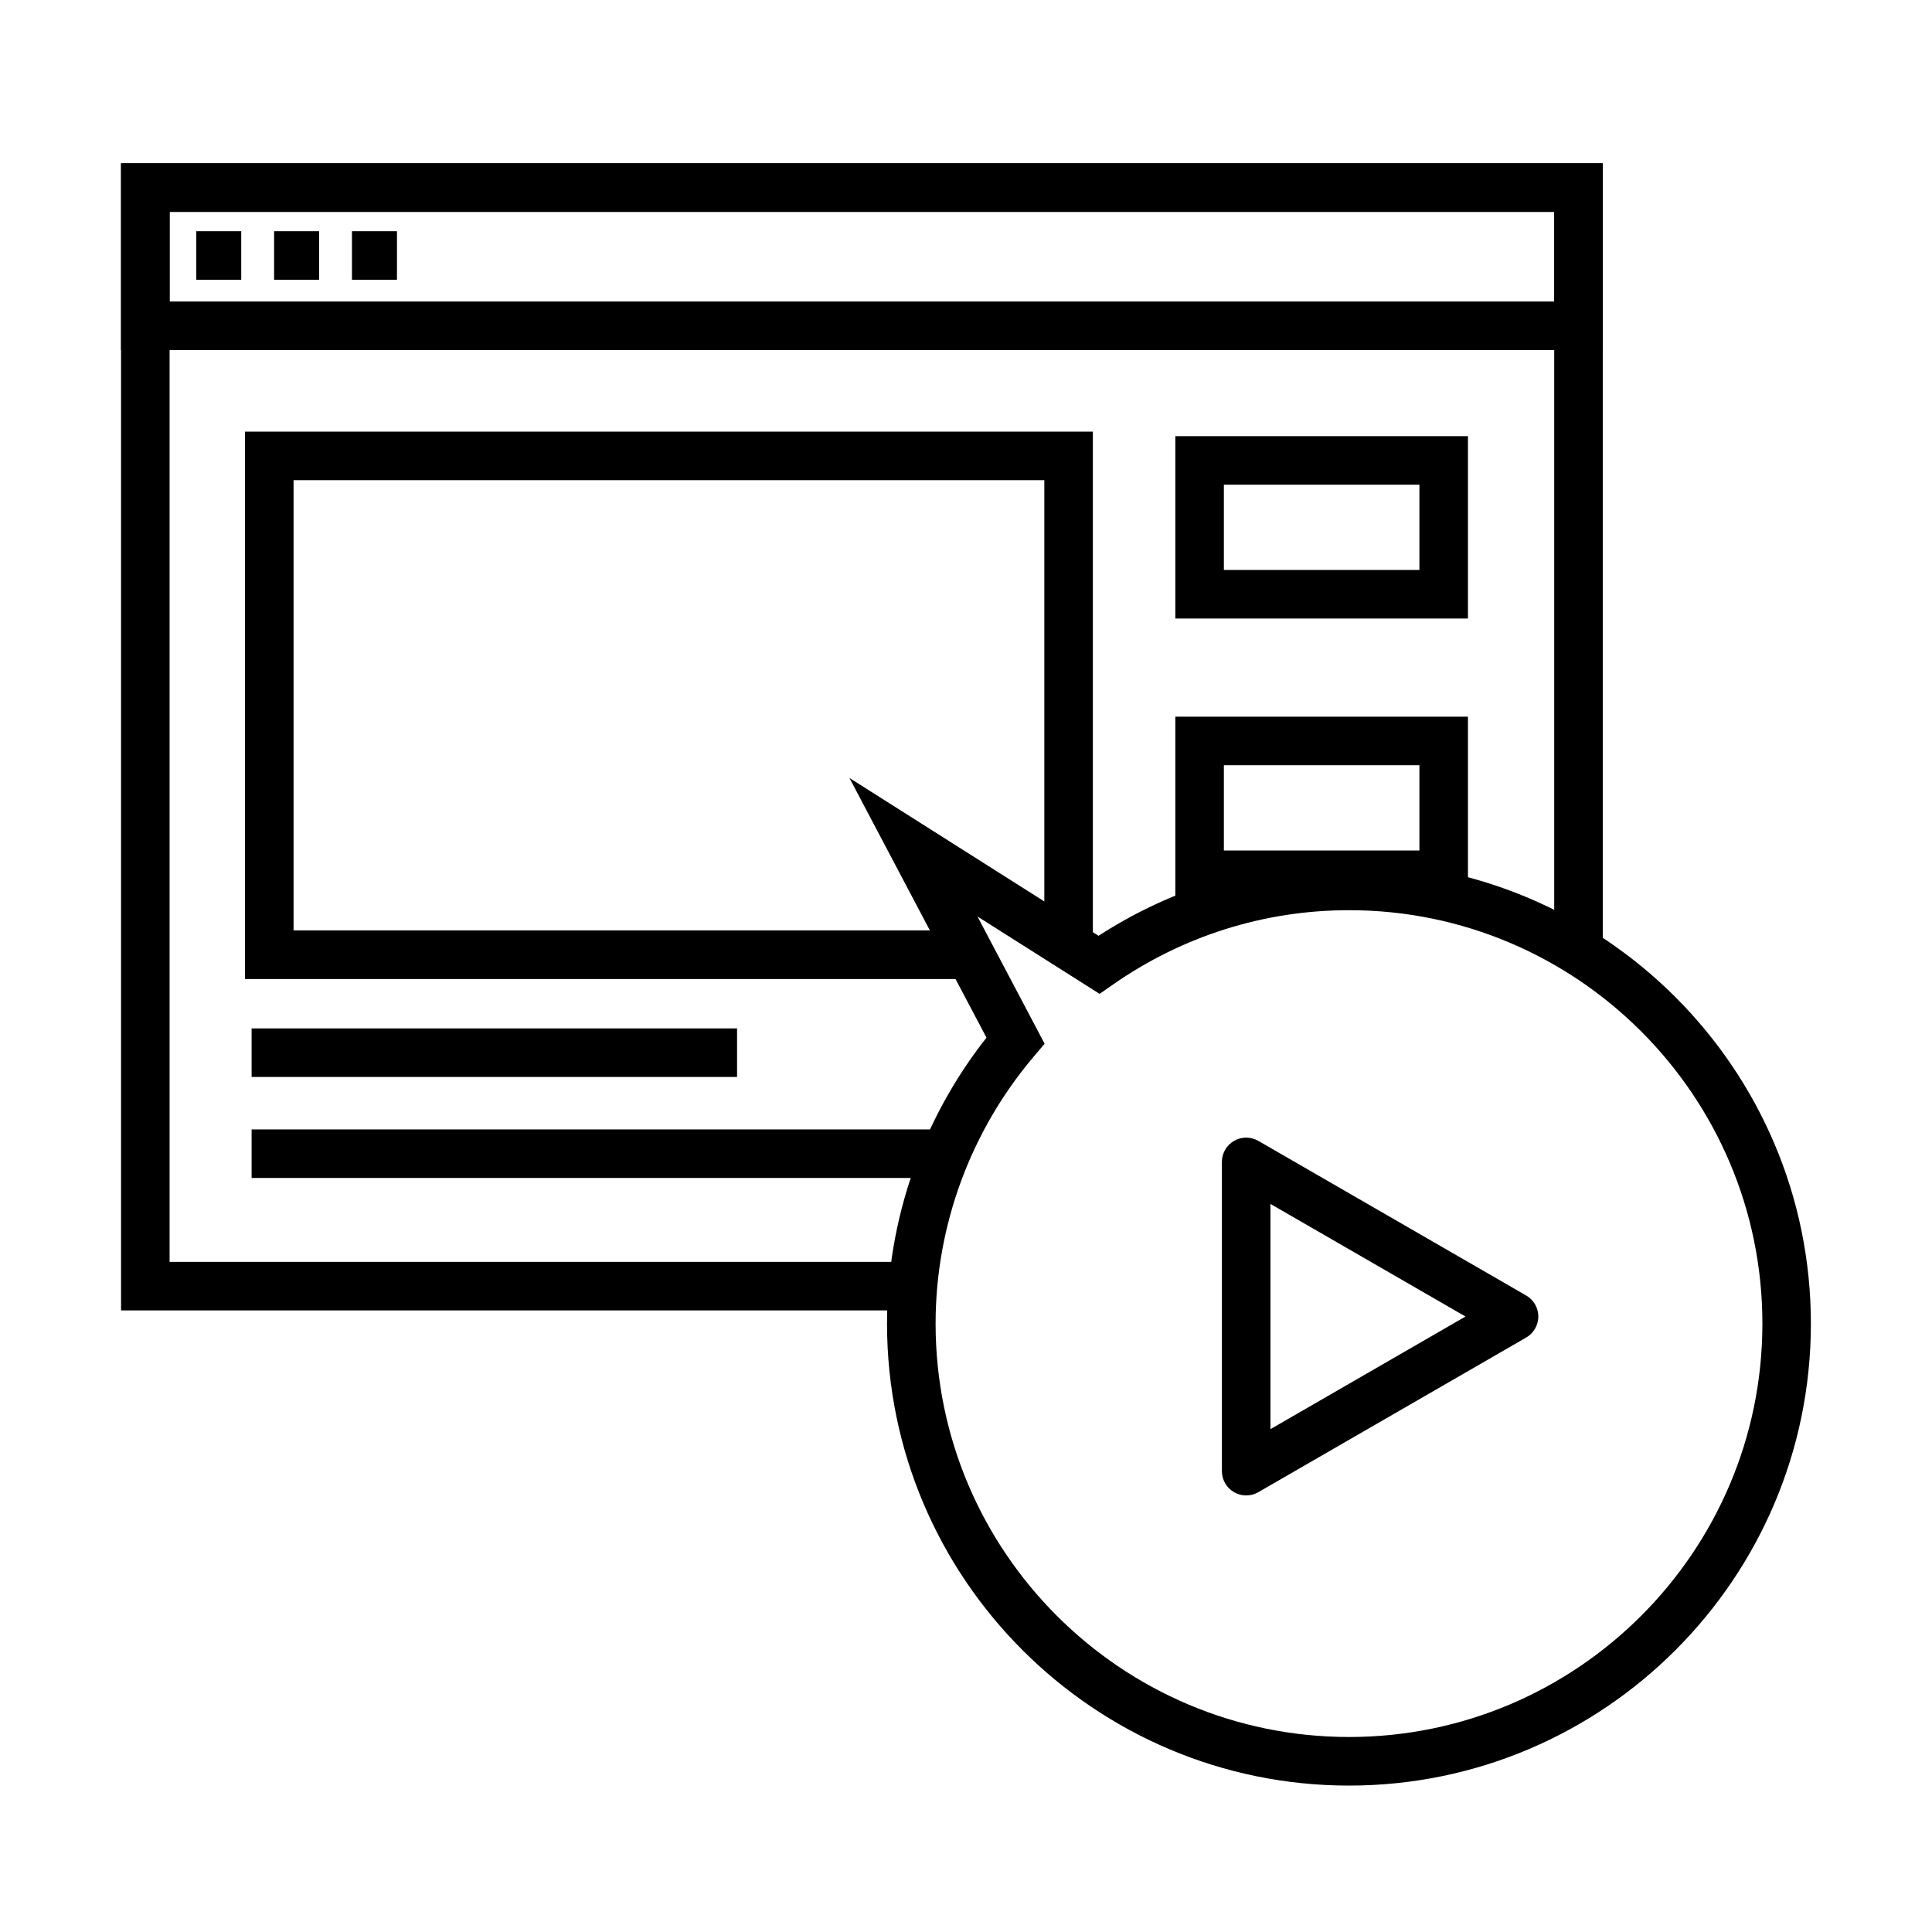 <?xml version="1.0" encoding="UTF-8"?>
<!-- Uploaded to: ICON Repo, www.iconrepo.com, Generator: ICON Repo Mixer Tools -->
<svg fill="#000000" width="800px" height="800px" version="1.1" viewBox="144 144 512 512" xmlns="http://www.w3.org/2000/svg">
 <g>
  <path d="m385.38 491.27h-209.3v-303.99h392.67v210.49h-12.867v-197.62h-366.94v278.26h196.43z"/>
  <path d="m568.75 236.77h-392.67v-49.496h392.67zm-379.8-12.863h366.94v-23.766h-366.94z"/>
  <path d="m403.69 403.45h-194.76v-145.06h224.69v138.62h-12.863v-125.76h-198.96v119.32h181.89z"/>
  <path d="m520.16 272.45v22.602h-51.82v-22.602zm12.863-12.863h-77.551v48.328h77.551z"/>
  <path d="m520.16 346.79v22.602h-51.82v-22.602zm12.863-12.863h-77.551v48.328h77.551z"/>
  <path d="m339.33 416.54h-128.65v12.863h128.65z"/>
  <path d="m395.03 443.31h-184.35v12.863h184.35z"/>
  <path d="m207.93 205.27h-11.914v12.867h11.914z"/>
  <path d="m228.56 205.27h-11.922v12.867h11.922z"/>
  <path d="m249.2 205.27h-11.926v12.867h11.926z"/>
  <path d="m501.52 617.2c-67.516 0-122.45-54.918-122.45-122.42 0-27.473 9.332-54.215 26.359-75.785l-36.32-68.828 66.02 41.828c19.852-12.863 42.707-19.637 66.383-19.637 67.492 0 122.39 54.922 122.39 122.42 0 67.504-54.898 122.42-122.39 122.42zm-98.48-230.32 17.797 33.723-2.816 3.32c-16.816 19.801-26.078 44.965-26.078 70.848 0 60.41 49.156 109.55 109.58 109.55 60.395 0 109.53-49.145 109.53-109.55 0-60.41-49.133-109.56-109.53-109.56-22.465 0-44.113 6.82-62.602 19.727l-3.508 2.449z"/>
  <path d="m474.25 540.31c-1.109 0-2.223-0.289-3.215-0.863-1.992-1.148-3.219-3.273-3.219-5.57v-81.965c0-2.297 1.227-4.418 3.219-5.57 1.988-1.152 4.441-1.148 6.434 0l70.988 40.98c1.988 1.148 3.215 3.273 3.215 5.57s-1.227 4.422-3.215 5.57l-70.988 40.984c-0.996 0.574-2.109 0.863-3.219 0.863zm6.434-77.258v59.684l51.688-29.844z"/>
 </g>
</svg>